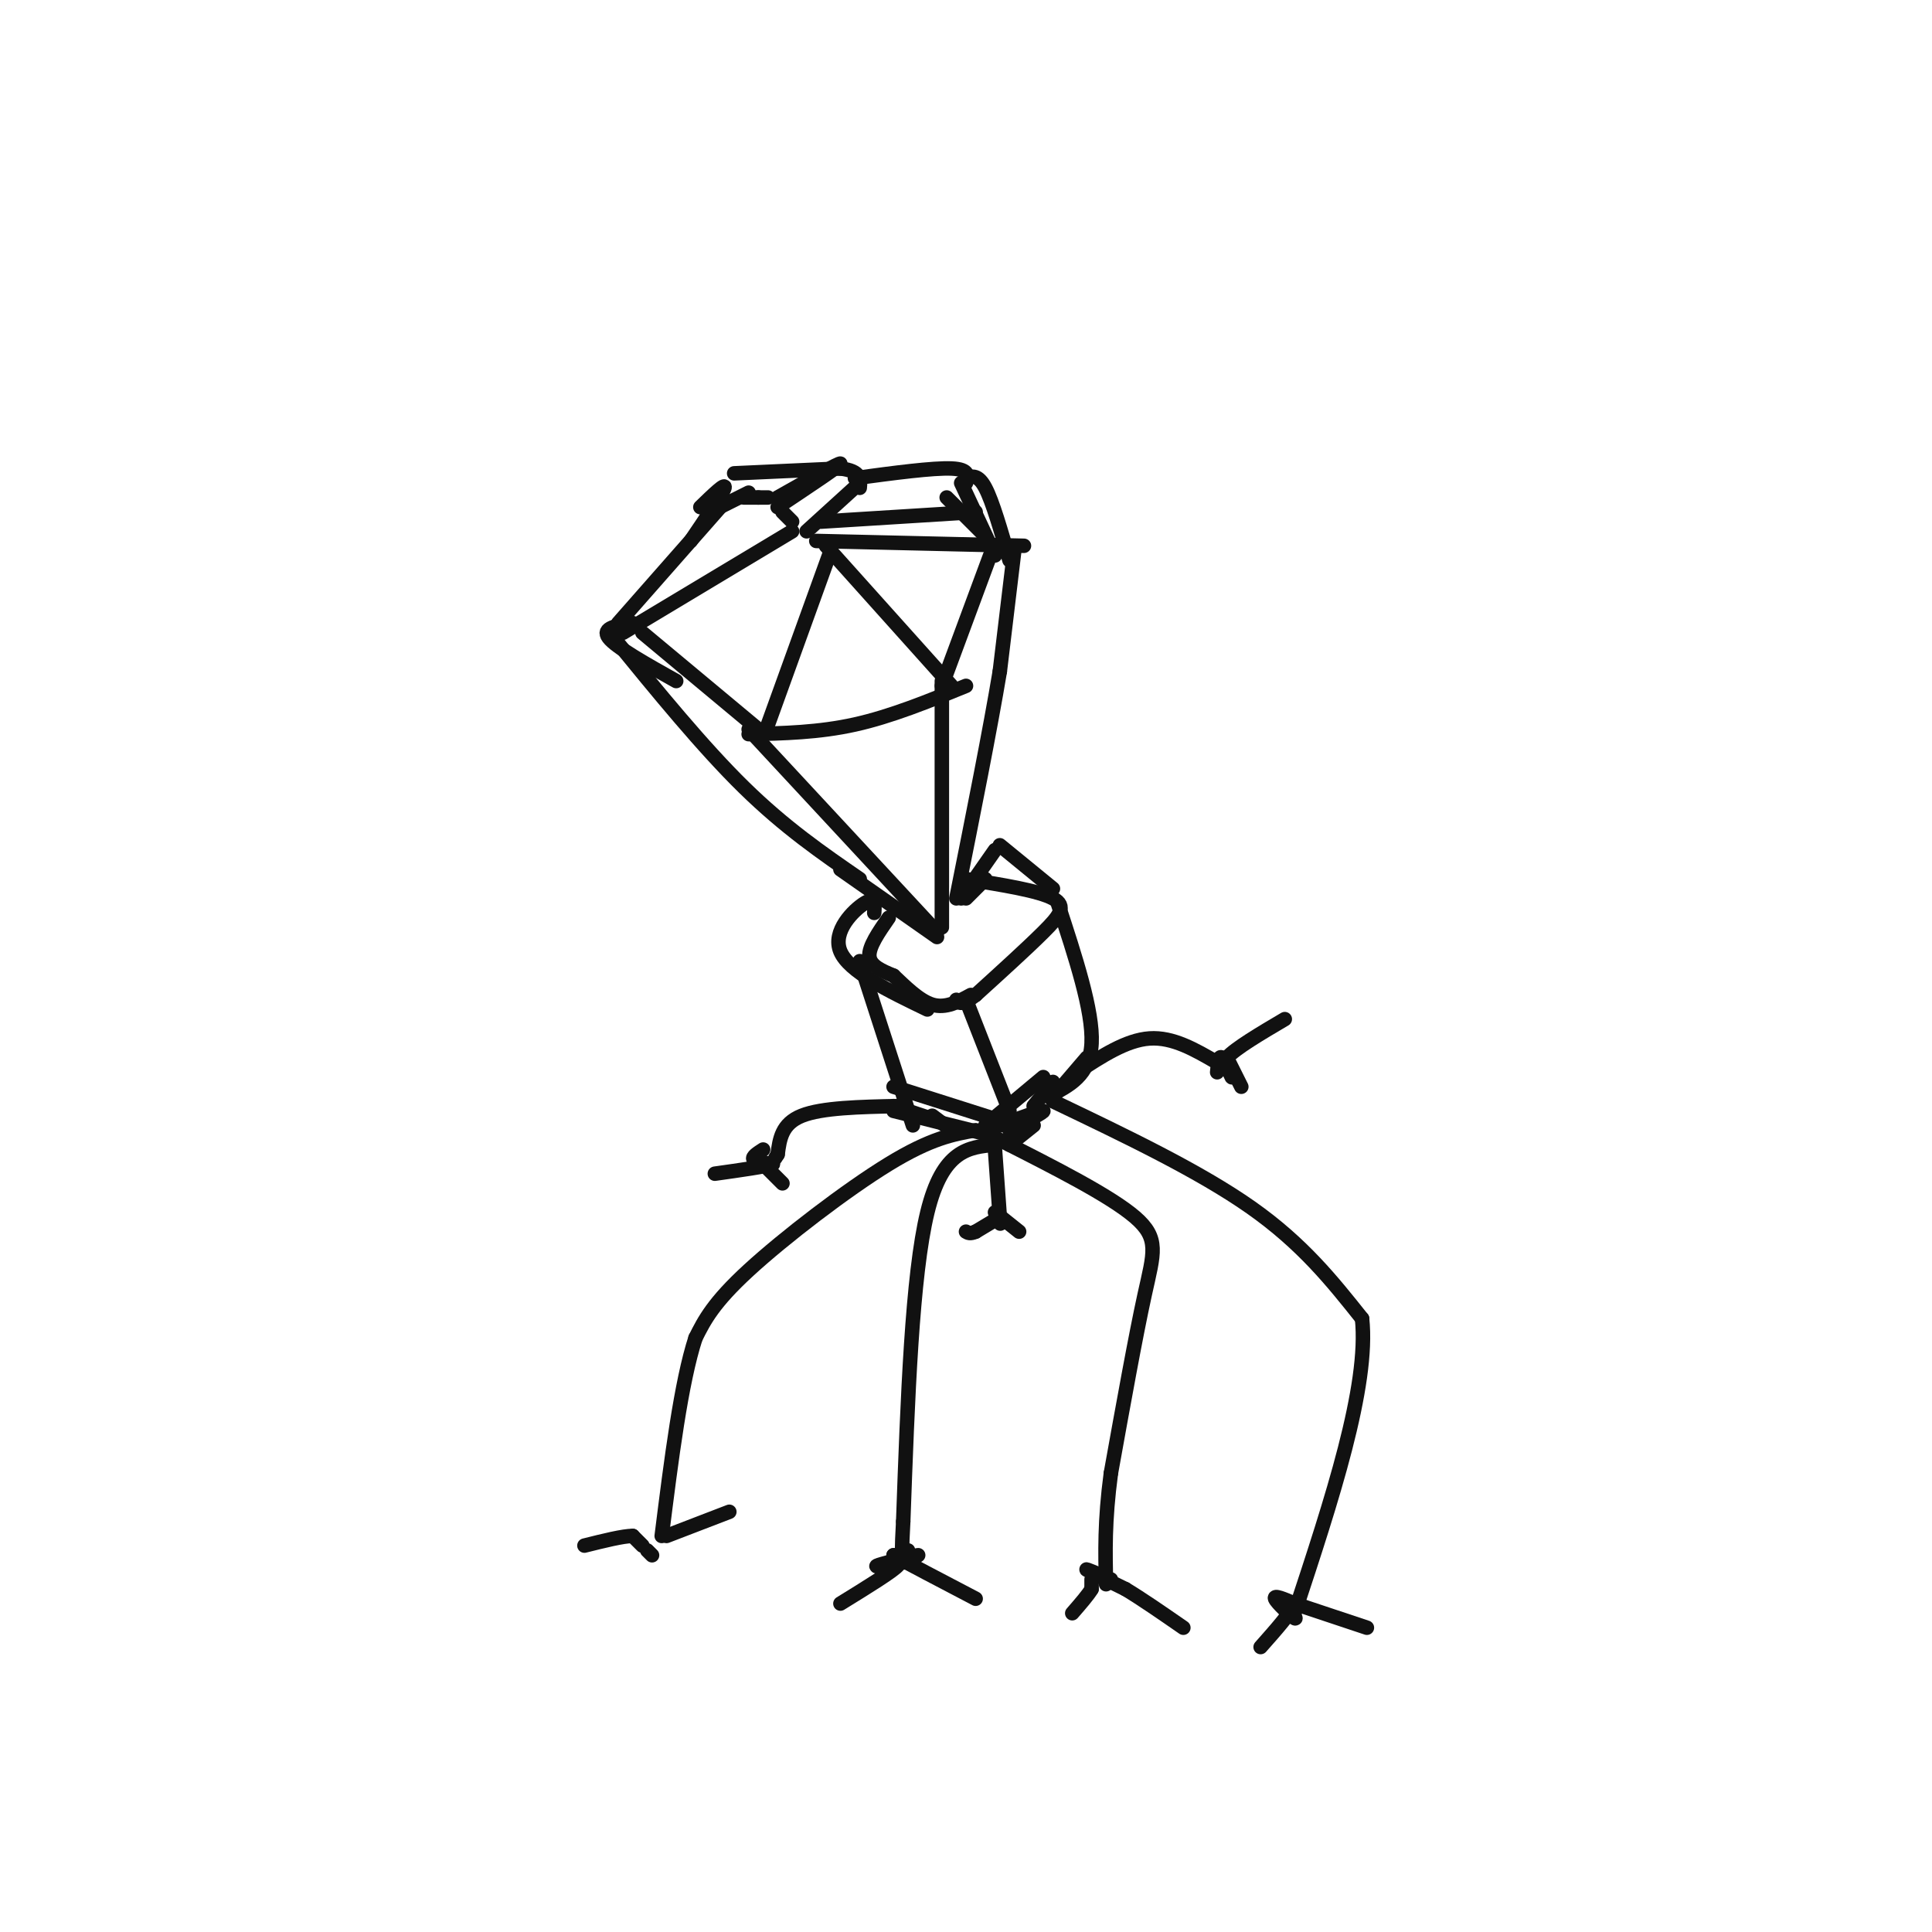 <svg viewBox='0 0 400 400' version='1.1' xmlns='http://www.w3.org/2000/svg' xmlns:xlink='http://www.w3.org/1999/xlink'><g fill='none' stroke='#111111' stroke-width='3' stroke-linecap='round' stroke-linejoin='round'><path d='M172,114c0.000,0.000 -13.000,36.000 -13,36'/><path d='M171,113c0.000,0.000 26.000,29.000 26,29'/><path d='M195,142c0.000,0.000 10.000,-27.000 10,-27'/><path d='M169,112c0.000,0.000 43.000,1.000 43,1'/><path d='M170,108c0.000,0.000 32.000,-2.000 32,-2'/><path d='M196,103c0.000,0.000 8.000,8.000 8,8'/><path d='M167,110c0.000,0.000 11.000,-10.000 11,-10'/><path d='M177,99c8.083,-1.083 16.167,-2.167 20,-2c3.833,0.167 3.417,1.583 3,3'/><path d='M164,108c0.000,0.000 -2.000,-2.000 -2,-2'/><path d='M161,103c6.500,-3.667 13.000,-7.333 13,-7c0.000,0.333 -6.500,4.667 -13,9'/><path d='M164,110c0.000,0.000 -35.000,21.000 -35,21'/><path d='M133,131c0.000,0.000 24.000,20.000 24,20'/><path d='M150,104c0.000,0.000 -22.000,25.000 -22,25'/><path d='M147,106c0.000,0.000 8.000,-4.000 8,-4'/><path d='M154,103c0.000,0.000 3.000,0.000 3,0'/><path d='M157,103c0.000,0.000 2.000,0.000 2,0'/><path d='M155,152c7.250,-0.167 14.500,-0.333 22,-2c7.500,-1.667 15.250,-4.833 23,-8'/><path d='M210,114c0.000,0.000 -3.000,25.000 -3,25'/><path d='M207,139c-2.000,12.000 -5.500,29.500 -9,47'/><path d='M195,141c0.000,0.000 0.000,51.000 0,51'/><path d='M155,151c0.000,0.000 39.000,42.000 39,42'/><path d='M127,132c9.250,11.333 18.500,22.667 27,31c8.500,8.333 16.250,13.667 24,19'/><path d='M174,180c0.000,0.000 20.000,14.000 20,14'/><path d='M199,100c0.000,0.000 7.000,15.000 7,15'/><path d='M184,190c-2.083,3.000 -4.167,6.000 -4,8c0.167,2.000 2.583,3.000 5,4'/><path d='M185,202c2.200,2.044 5.200,5.156 8,6c2.800,0.844 5.400,-0.578 8,-2'/><path d='M200,182c7.511,1.200 15.022,2.400 18,4c2.978,1.600 1.422,3.600 -2,7c-3.422,3.400 -8.711,8.200 -14,13'/><path d='M202,206c-3.000,2.333 -3.500,1.667 -4,1'/><path d='M218,184c0.000,0.000 -11.000,-9.000 -11,-9'/><path d='M206,176c0.000,0.000 -7.000,10.000 -7,10'/><path d='M178,199c0.000,0.000 11.000,34.000 11,34'/><path d='M185,230c0.000,0.000 20.000,5.000 20,5'/><path d='M219,187c3.667,11.167 7.333,22.333 7,29c-0.333,6.667 -4.667,8.833 -9,11'/><path d='M200,207c0.000,0.000 9.000,23.000 9,23'/><path d='M218,224c0.000,0.000 -4.000,5.000 -4,5'/><path d='M209,237c0.000,0.000 5.000,-4.000 5,-4'/><path d='M218,228c15.167,7.250 30.333,14.500 41,22c10.667,7.500 16.833,15.250 23,23'/><path d='M282,273c1.500,14.000 -6.250,37.500 -14,61'/><path d='M207,236c11.444,5.800 22.889,11.600 28,16c5.111,4.400 3.889,7.400 2,16c-1.889,8.600 -4.444,22.800 -7,37'/><path d='M230,305c-1.333,10.000 -1.167,16.500 -1,23'/><path d='M202,234c-4.622,0.822 -9.244,1.644 -18,7c-8.756,5.356 -21.644,15.244 -29,22c-7.356,6.756 -9.178,10.378 -11,14'/><path d='M144,277c-3.000,9.167 -5.000,25.083 -7,41'/><path d='M206,237c-5.417,0.500 -10.833,1.000 -14,14c-3.167,13.000 -4.083,38.500 -5,64'/><path d='M187,315c-0.667,11.667 0.167,8.833 1,6'/><path d='M223,222c5.083,-3.333 10.167,-6.667 15,-7c4.833,-0.333 9.417,2.333 14,5'/><path d='M186,229c-7.917,0.167 -15.833,0.333 -20,2c-4.167,1.667 -4.583,4.833 -5,8'/><path d='M161,239c-0.833,1.333 -0.417,0.667 0,0'/><path d='M185,324c-2.311,0.267 -4.622,0.533 -3,0c1.622,-0.533 7.178,-1.867 8,-2c0.822,-0.133 -3.089,0.933 -7,2'/><path d='M183,324c0.111,-0.044 3.889,-1.156 3,0c-0.889,1.156 -6.444,4.578 -12,8'/><path d='M188,323c0.000,0.000 -3.000,-1.000 -3,-1'/><path d='M185,322c2.333,1.333 9.667,5.167 17,9'/><path d='M226,327c0.000,0.000 0.000,2.000 0,2'/><path d='M226,329c-0.667,1.167 -2.333,3.083 -4,5'/><path d='M230,327c-2.750,-1.167 -5.500,-2.333 -5,-2c0.500,0.333 4.250,2.167 8,4'/><path d='M233,329c3.333,2.000 7.667,5.000 12,8'/><path d='M266,332c1.378,1.733 2.756,3.467 2,3c-0.756,-0.467 -3.644,-3.133 -4,-4c-0.356,-0.867 1.822,0.067 4,1'/><path d='M268,332c-0.500,1.667 -3.750,5.333 -7,9'/><path d='M268,332c0.000,0.000 15.000,5.000 15,5'/><path d='M252,222c0.178,-1.800 0.356,-3.600 1,-3c0.644,0.600 1.756,3.600 2,4c0.244,0.400 -0.378,-1.800 -1,-4'/><path d='M254,219c1.833,-2.000 6.917,-5.000 12,-8'/><path d='M254,219c0.000,0.000 3.000,6.000 3,6'/><path d='M158,238c-1.167,0.750 -2.333,1.500 -2,2c0.333,0.500 2.167,0.750 4,1'/><path d='M160,241c-1.333,0.500 -6.667,1.250 -12,2'/><path d='M157,240c0.000,0.000 5.000,5.000 5,5'/><path d='M133,320c0.000,0.000 -2.000,-2.000 -2,-2'/><path d='M131,318c-2.000,0.000 -6.000,1.000 -10,2'/><path d='M138,318c0.000,0.000 13.000,-5.000 13,-5'/><path d='M134,321c0.000,0.000 1.000,1.000 1,1'/><path d='M200,99c1.250,-0.417 2.500,-0.833 4,2c1.500,2.833 3.250,8.917 5,15'/><path d='M152,98c0.000,0.000 22.000,-1.000 22,-1'/><path d='M174,97c4.333,0.500 4.167,2.250 4,4'/><path d='M204,182c0.000,0.000 -4.000,4.000 -4,4'/><path d='M181,189c0.111,-1.689 0.222,-3.378 -2,-2c-2.222,1.378 -6.778,5.822 -5,10c1.778,4.178 9.889,8.089 18,12'/><path d='M185,225c0.000,0.000 22.000,7.000 22,7'/><path d='M216,223c0.000,0.000 -12.000,10.000 -12,10'/><path d='M209,234c3.667,-1.917 7.333,-3.833 7,-4c-0.333,-0.167 -4.667,1.417 -9,3'/><path d='M207,233c-1.500,0.500 -0.750,0.250 0,0'/><path d='M225,219c0.000,0.000 -6.000,7.000 -6,7'/><path d='M185,229c0.000,0.000 9.000,3.000 9,3'/><path d='M193,231c0.000,0.000 4.000,3.000 4,3'/><path d='M131,129c-3.250,0.500 -6.500,1.000 -5,3c1.500,2.000 7.750,5.500 14,9'/><path d='M206,238c0.000,0.000 1.000,14.000 1,14'/><path d='M207,252c0.167,2.333 0.083,1.167 0,0'/><path d='M207,252c0.000,0.000 -5.000,3.000 -5,3'/><path d='M202,255c-1.167,0.500 -1.583,0.250 -2,0'/><path d='M206,251c0.000,0.000 5.000,4.000 5,4'/><path d='M145,105c2.667,-2.583 5.333,-5.167 5,-4c-0.333,1.167 -3.667,6.083 -7,11'/></g>
</svg>